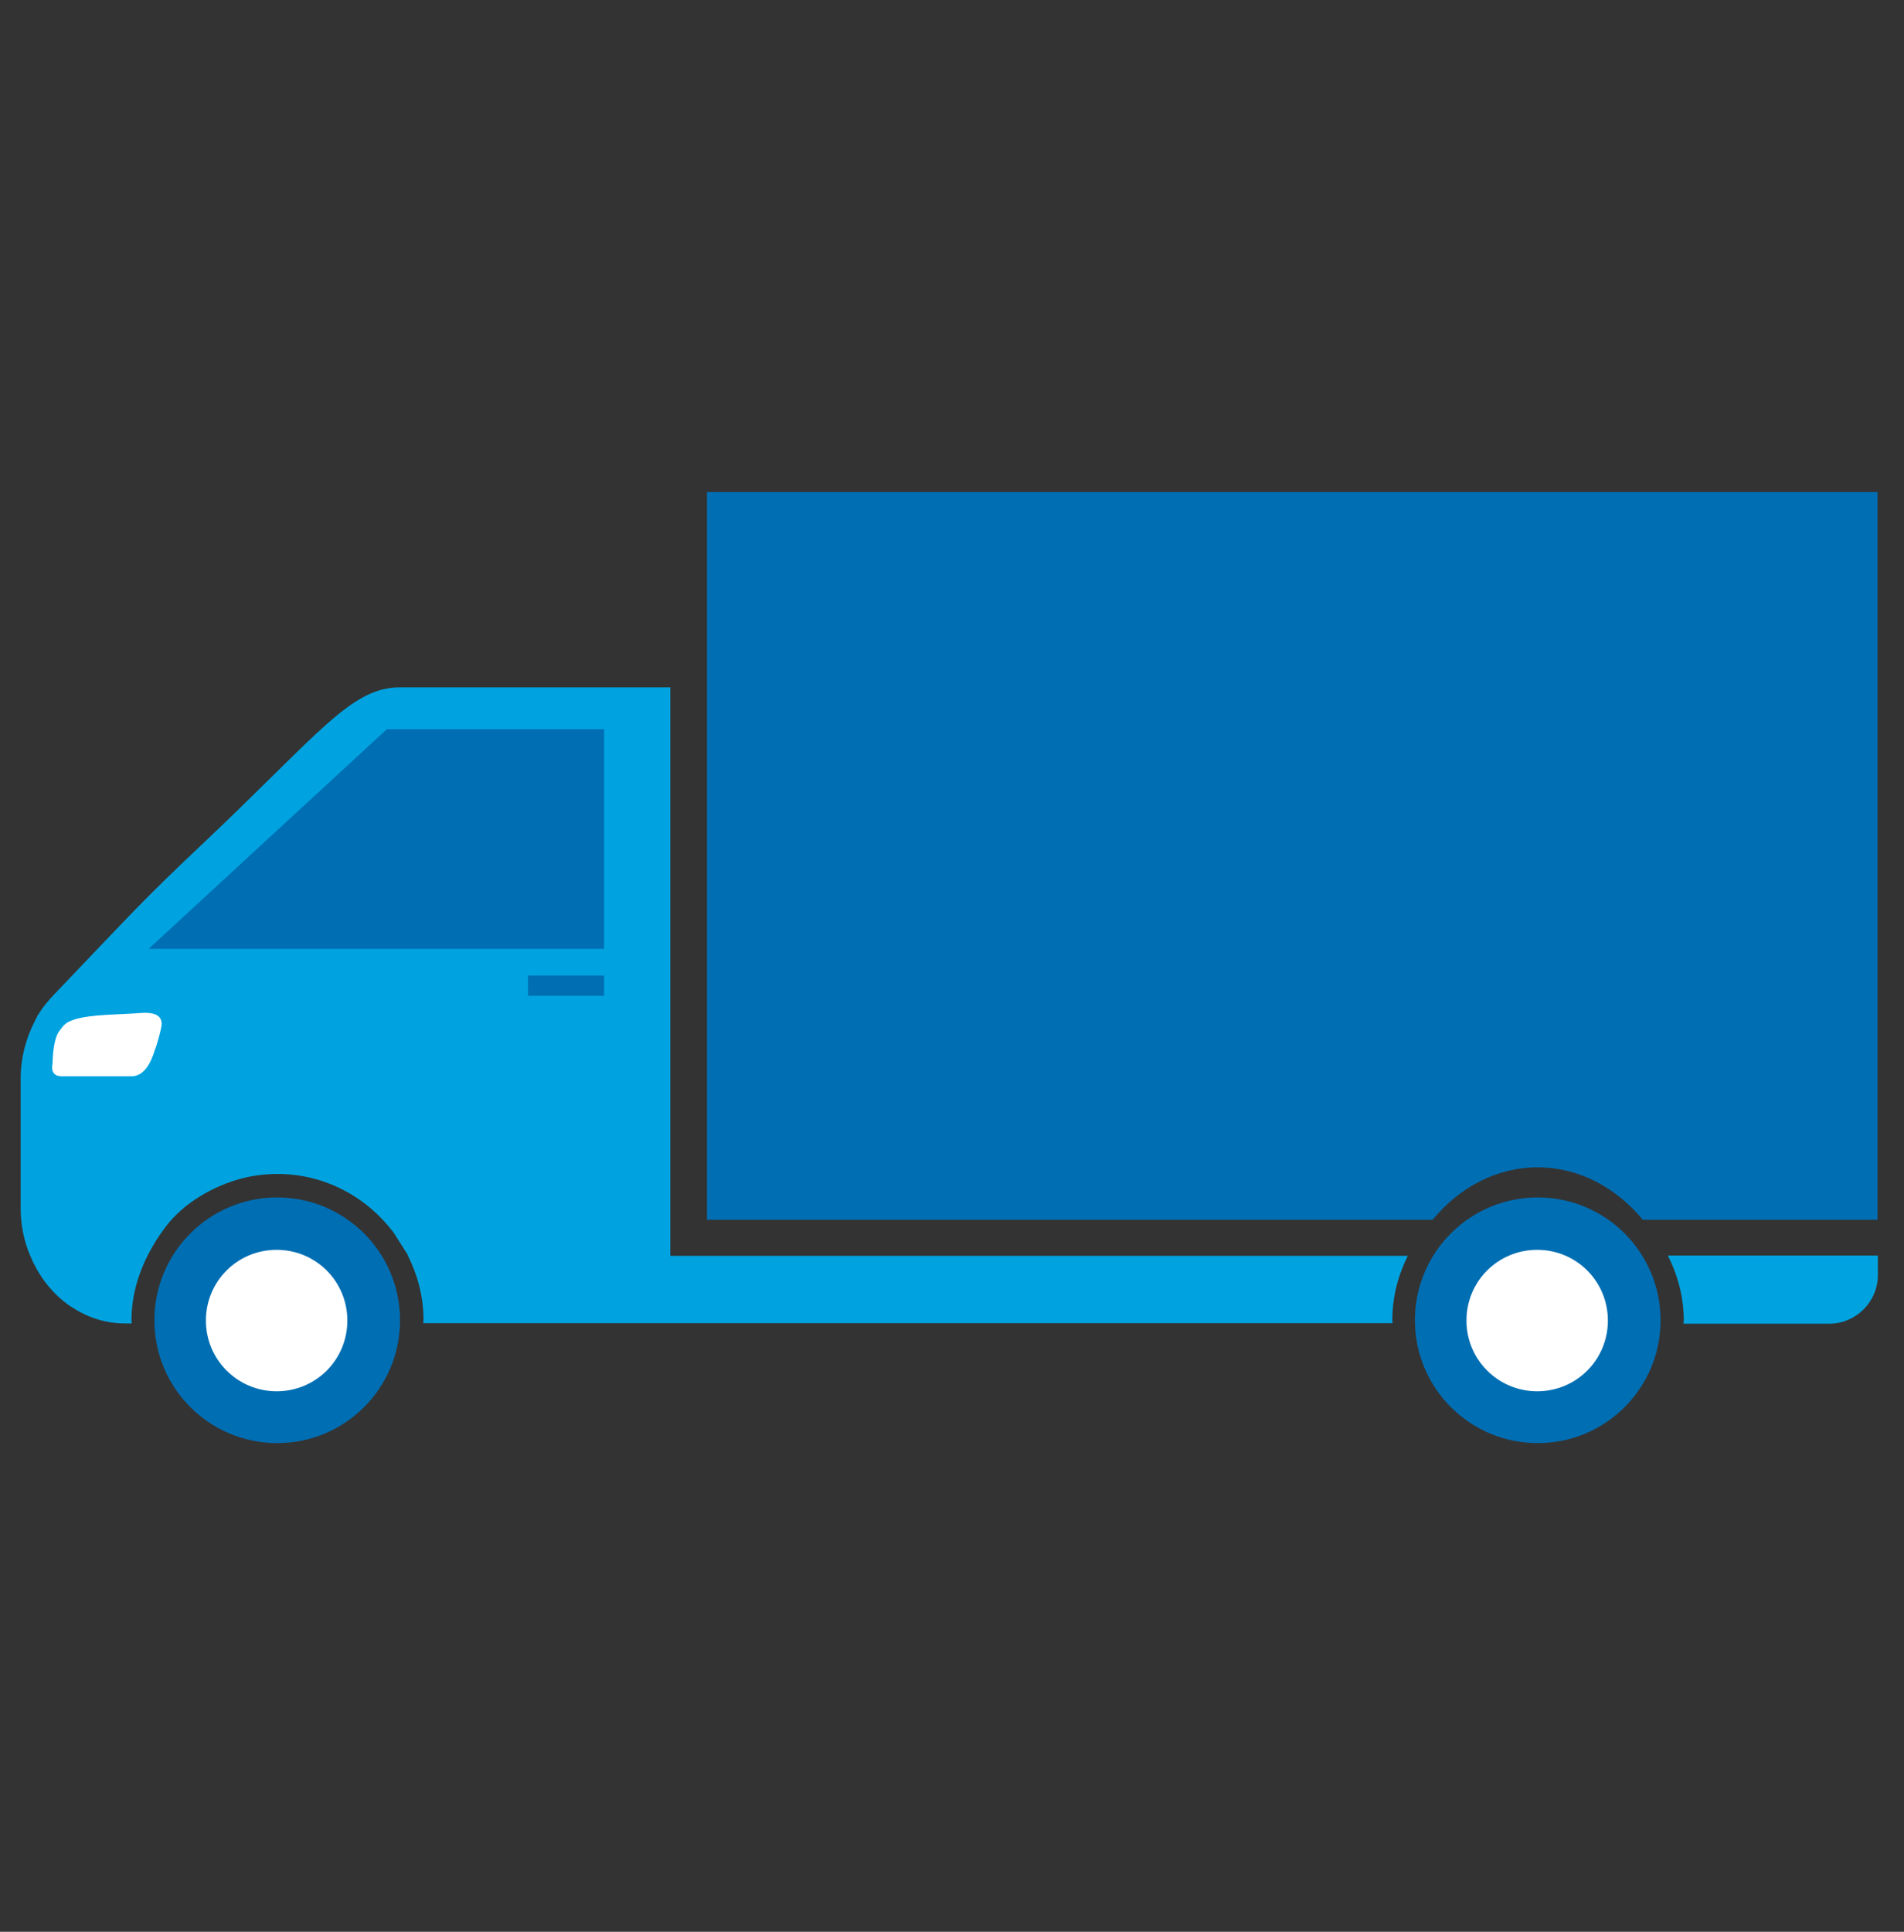 <svg width="70" height="71" viewBox="0 0 70 71" fill="none" xmlns="http://www.w3.org/2000/svg">
<rect x="0" y="0" width="70" height="71" fill="#333333" stroke="none"/>
<path d="M13.358 48.641C13.358 50.39 11.94 51.807 10.191 51.807C8.442 51.807 7.025 50.39 7.025 48.641C7.025 46.892 8.442 45.474 10.191 45.474C11.94 45.474 13.358 46.892 13.358 48.641Z" fill="white"/>
<path d="M59.701 48.641C59.701 50.39 58.283 51.807 56.535 51.807C54.786 51.807 53.368 50.39 53.368 48.641C53.368 46.892 54.786 45.474 56.535 45.474C58.283 45.474 59.701 46.892 59.701 48.641Z" fill="white"/>
<rect x="1.373" y="37.335" width="5.25" height="3.337" transform="rotate(-7.743 1.373 37.335)" fill="white"/>
<path d="M51.746 46.157H24.643V25.264C24.643 25.264 16.496 25.264 14.696 25.264C12.896 25.264 11.707 26.99 7.486 30.979C5.223 33.116 4.992 33.411 2.013 36.526C1.918 36.631 1.824 36.726 1.75 36.821C1.75 36.821 1.739 36.831 1.729 36.842C1.508 37.105 1.36 37.347 1.266 37.558C0.95 38.179 0.76 38.884 0.76 39.642V44.42C0.76 45.01 0.876 45.599 1.108 46.146C1.371 46.788 1.781 47.367 2.308 47.799C2.434 47.904 2.56 47.999 2.708 48.083C3.266 48.441 3.918 48.641 4.581 48.641H4.844C4.844 48.641 4.834 48.557 4.834 48.515C4.834 47.262 5.339 46.083 6.086 45.094C6.749 44.21 7.855 43.578 8.918 43.304C9.339 43.199 9.77 43.147 10.202 43.147C11.949 43.147 13.486 43.999 14.465 45.294L15.001 46.136H14.991C15.349 46.852 15.57 47.651 15.57 48.504C15.57 48.546 15.559 48.588 15.559 48.63H51.198C51.198 48.63 51.188 48.546 51.188 48.504C51.188 47.651 51.409 46.852 51.767 46.136L51.746 46.157ZM5.918 37.81C5.865 38.052 5.76 38.431 5.697 38.579C5.644 38.726 5.434 39.557 4.834 39.557H2.266C1.813 39.557 1.929 39.115 1.929 39.115C1.939 38.8 1.971 38.168 2.181 37.894C2.329 37.705 2.371 37.589 2.729 37.473C3.339 37.273 4.413 37.294 5.171 37.231C5.981 37.168 5.981 37.558 5.918 37.8V37.81Z" fill="#00A3E0"/>
<path d="M10.191 44.01C7.697 44.01 5.676 46.03 5.676 48.525C5.676 51.02 7.697 53.04 10.191 53.04C12.686 53.04 14.707 51.02 14.707 48.525C14.707 46.03 12.686 44.01 10.191 44.01ZM10.17 51.135C8.739 51.135 7.57 49.977 7.57 48.535C7.57 47.093 8.728 45.936 10.17 45.936C11.612 45.936 12.77 47.093 12.77 48.535C12.77 49.977 11.612 51.135 10.17 51.135Z" fill="#006EB3"/>
<path d="M5.465 34.873L14.223 26.8H22.211V34.873H5.465Z" fill="#006EB3"/>
<path d="M22.211 35.852H19.412V36.6H22.211V35.852Z" fill="#006EB3"/>
<path d="M25.99 18.085V44.831C25.99 44.831 51.314 44.831 52.672 44.831C53.651 43.641 55.019 42.904 56.535 42.904C58.05 42.904 59.419 43.652 60.398 44.831H69.028V18.085H25.99Z" fill="#006EB3"/>
<path d="M56.535 44.01C54.04 44.01 52.019 46.03 52.019 48.525C52.019 51.02 54.04 53.04 56.535 53.04C59.029 53.04 61.05 51.02 61.05 48.525C61.05 46.03 59.029 44.01 56.535 44.01ZM56.514 51.135C55.082 51.135 53.914 49.977 53.914 48.535C53.914 47.093 55.072 45.936 56.514 45.936C57.956 45.936 59.113 47.093 59.113 48.535C59.113 49.977 57.956 51.135 56.514 51.135Z" fill="#006EB3"/>
<path d="M61.324 46.157C61.682 46.873 61.903 47.672 61.903 48.525C61.903 48.567 61.892 48.609 61.892 48.651H67.249C68.228 48.651 69.039 47.851 69.039 46.862V46.146H61.334L61.324 46.157Z" fill="#00A3E0"/>
</svg>
